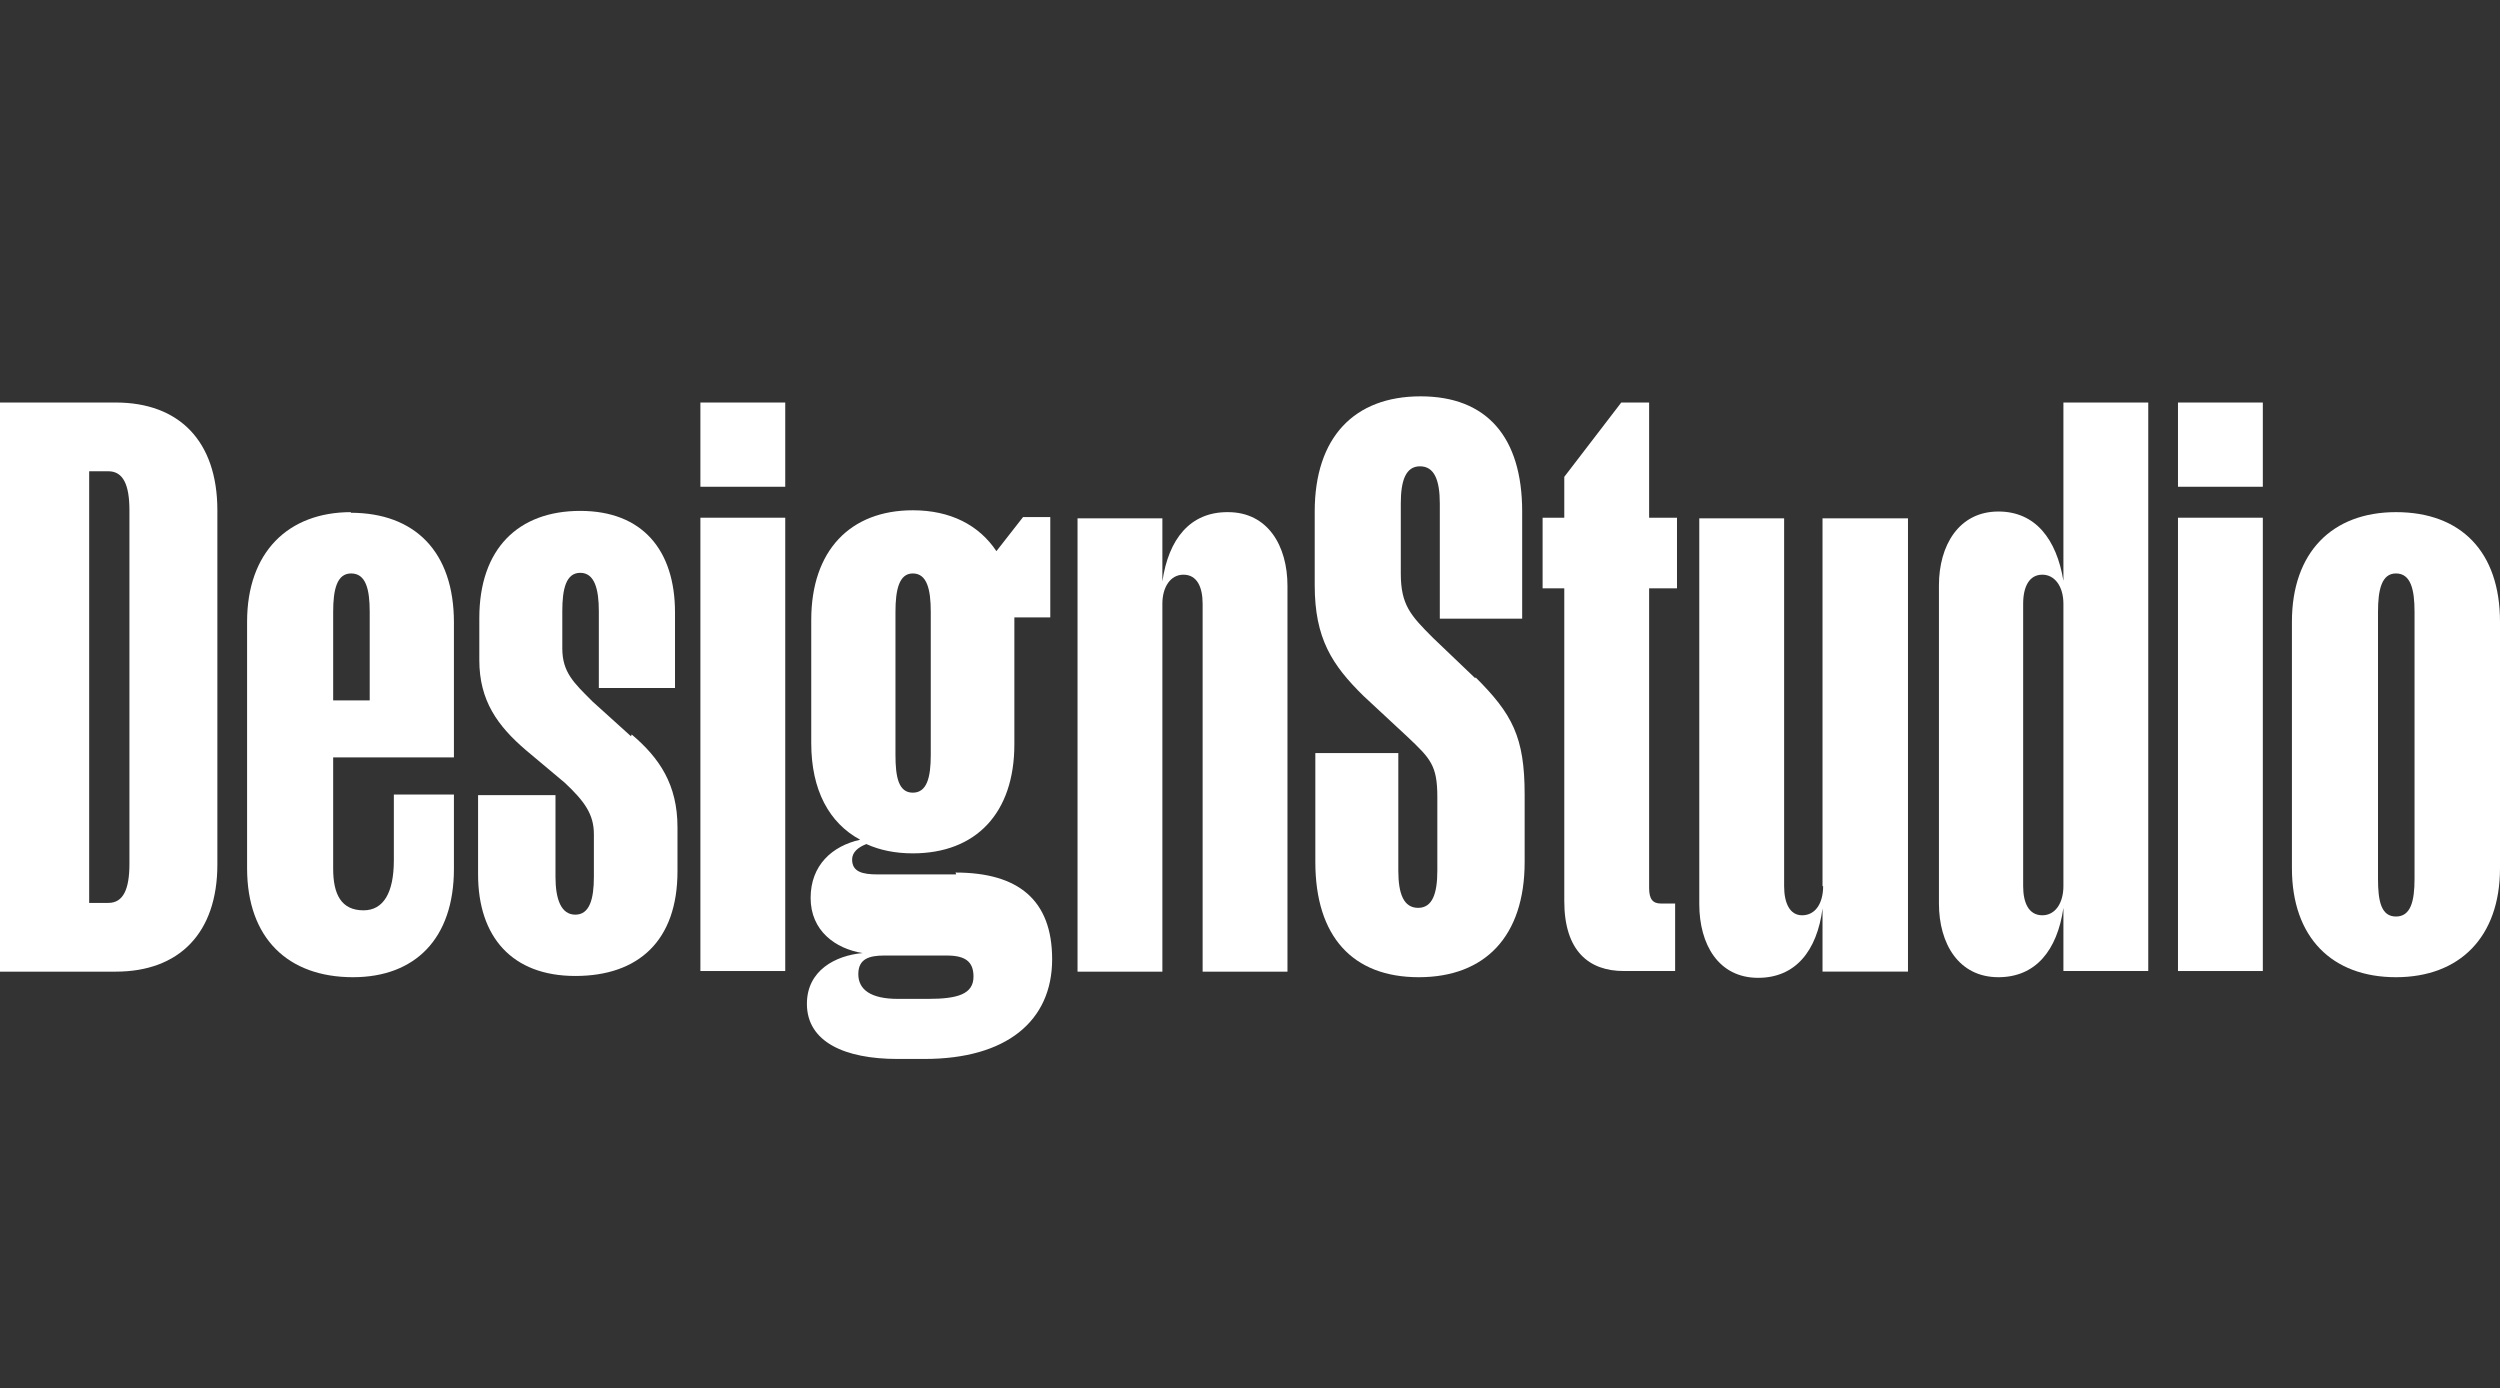 <?xml version="1.0" encoding="UTF-8"?><svg id="Layer_1" xmlns="http://www.w3.org/2000/svg" viewBox="0 0 40.37 22.42"><rect x="0" y="0" width="40.37" height="22.42" fill="#333333" stroke="none"/><defs><style>.cls-1{fill:#fff;}</style></defs><path class="cls-1" d="M12.68,6.5h-1.37v1.36h1.37v-1.36Z"/><g><path class="cls-1" d="M36.54,6.5h-1.37v1.36h1.37v-1.36Z"/><g><path class="cls-1" d="M1.87,6.5H0V15.69H1.87c1.02,0,1.64-.62,1.64-1.73v-5.72c0-1.12-.62-1.74-1.64-1.74Zm.22,7.45c0,.41-.1,.63-.34,.63h-.31V7.61h.31c.24,0,.34,.22,.34,.63v5.71Z"/><path class="cls-1" d="M5.67,8.27c-1.02,0-1.68,.65-1.68,1.77v3.98c0,1.13,.66,1.76,1.71,1.76,1,0,1.63-.62,1.63-1.75v-1.2h-.97v1.06c0,.53-.17,.81-.49,.81-.36,0-.49-.26-.49-.67v-1.8h1.95v-2.18c0-1.14-.63-1.77-1.67-1.77Zm.3,3.04h-.59v-1.43c0-.36,.06-.62,.29-.62,.24,0,.3,.26,.3,.62v1.43Z"/><path class="cls-1" d="M10.19,11.89l-.62-.56c-.3-.3-.49-.47-.49-.86v-.6c0-.36,.06-.62,.29-.62s.3,.26,.3,.62v1.24h1.23v-1.22c0-1.01-.53-1.64-1.53-1.64s-1.63,.61-1.63,1.73v.68c0,.65,.29,1.06,.76,1.46l.62,.52c.32,.3,.47,.51,.47,.83v.69c0,.36-.07,.61-.3,.61s-.32-.25-.32-.61v-1.32h-1.25v1.28c0,1.01,.55,1.64,1.57,1.64s1.65-.57,1.65-1.69v-.71c0-.69-.29-1.12-.74-1.5Z"/><path class="cls-1" d="M12.68,8.36h-1.37v7.32h1.37v-7.32Z"/><path class="cls-1" d="M15.44,14.12h-1.27c-.24,0-.41-.04-.41-.24,0-.12,.1-.2,.23-.25,.22,.1,.47,.15,.75,.15,1.02,0,1.64-.65,1.64-1.76v-1.99s0-.04,0-.06h.58v-1.62h-.44l-.43,.55c-.28-.42-.74-.66-1.35-.66-1.01,0-1.64,.65-1.64,1.77v1.99c0,.76,.29,1.29,.79,1.56-.45,.1-.8,.41-.8,.94s.4,.82,.84,.89c-.44,.04-.9,.28-.9,.82,0,.62,.62,.89,1.46,.89h.44c1.32,0,2.06-.61,2.06-1.61,0-.96-.55-1.4-1.56-1.4Zm-.98-4.24c0-.36,.06-.62,.28-.62,.23,0,.29,.26,.29,.62v2.31c0,.36-.06,.61-.29,.61s-.28-.25-.28-.61v-2.31Zm.53,6.25h-.49c-.44,0-.64-.15-.64-.4s.18-.3,.42-.3h1.01c.3,0,.43,.1,.43,.34,0,.28-.25,.36-.73,.36Z"/><path class="cls-1" d="M19.82,8.27c-.6,0-.95,.43-1.05,1.12v-1.02h-1.37v7.32h1.37v-5.94c0-.27,.13-.47,.34-.47,.22,0,.31,.2,.31,.47v5.94h1.37v-6.23c0-.65-.32-1.19-.96-1.19Z"/><path class="cls-1" d="M23.82,10.95l-.68-.65c-.36-.36-.52-.53-.52-1.04v-1.13c0-.37,.08-.6,.31-.6s.32,.22,.32,.6v1.86h1.33v-1.73c0-1.2-.57-1.86-1.64-1.86s-1.71,.66-1.71,1.86v1.19c0,.86,.28,1.29,.79,1.79l.71,.66c.37,.35,.48,.46,.48,.97v1.19c0,.37-.08,.6-.31,.6s-.32-.22-.32-.6v-1.9h-1.34v1.76c0,1.2,.6,1.86,1.67,1.86s1.71-.66,1.71-1.86v-1.09c0-.93-.2-1.3-.79-1.89Z"/><path class="cls-1" d="M26.62,6.5h-.44l-.92,1.2v.66h-.35v1.14h.35v5.05c0,.81,.4,1.13,.96,1.13h.83v-1.09h-.23c-.13,0-.19-.07-.19-.25v-4.84h.45v-1.14h-.45v-1.86Z"/><path class="cls-1" d="M29.44,14.31c0,.27-.12,.47-.34,.47-.2,0-.29-.2-.29-.47v-5.94h-1.37v6.23c0,.65,.31,1.19,.95,1.19,.6,0,.95-.43,1.04-1.12v1.02h1.38v-7.32h-1.38v5.94h0Z"/><path class="cls-1" d="M33.32,9.38c-.11-.67-.45-1.12-1.05-1.12-.64,0-.96,.55-.96,1.19v5.14c0,.65,.32,1.19,.96,1.19,.6,0,.95-.43,1.05-1.12v1.02h1.37V6.5h-1.37v2.88Zm0,4.93c0,.27-.13,.47-.34,.47-.22,0-.31-.2-.31-.47v-4.56c0-.28,.1-.47,.31-.47,.2,0,.34,.19,.34,.47v4.56Z"/><path class="cls-1" d="M36.54,8.36h-1.37v7.32h1.37v-7.32Z"/><path class="cls-1" d="M38.69,8.27c-1.03,0-1.68,.65-1.68,1.77v3.98c0,1.12,.65,1.76,1.68,1.76s1.68-.65,1.68-1.76v-3.98c0-1.13-.63-1.77-1.68-1.77Zm.3,5.92c0,.36-.06,.61-.3,.61s-.29-.25-.29-.61v-4.31c0-.36,.06-.62,.29-.62,.24,0,.3,.26,.3,.62v4.31Z"/></g></g></svg>